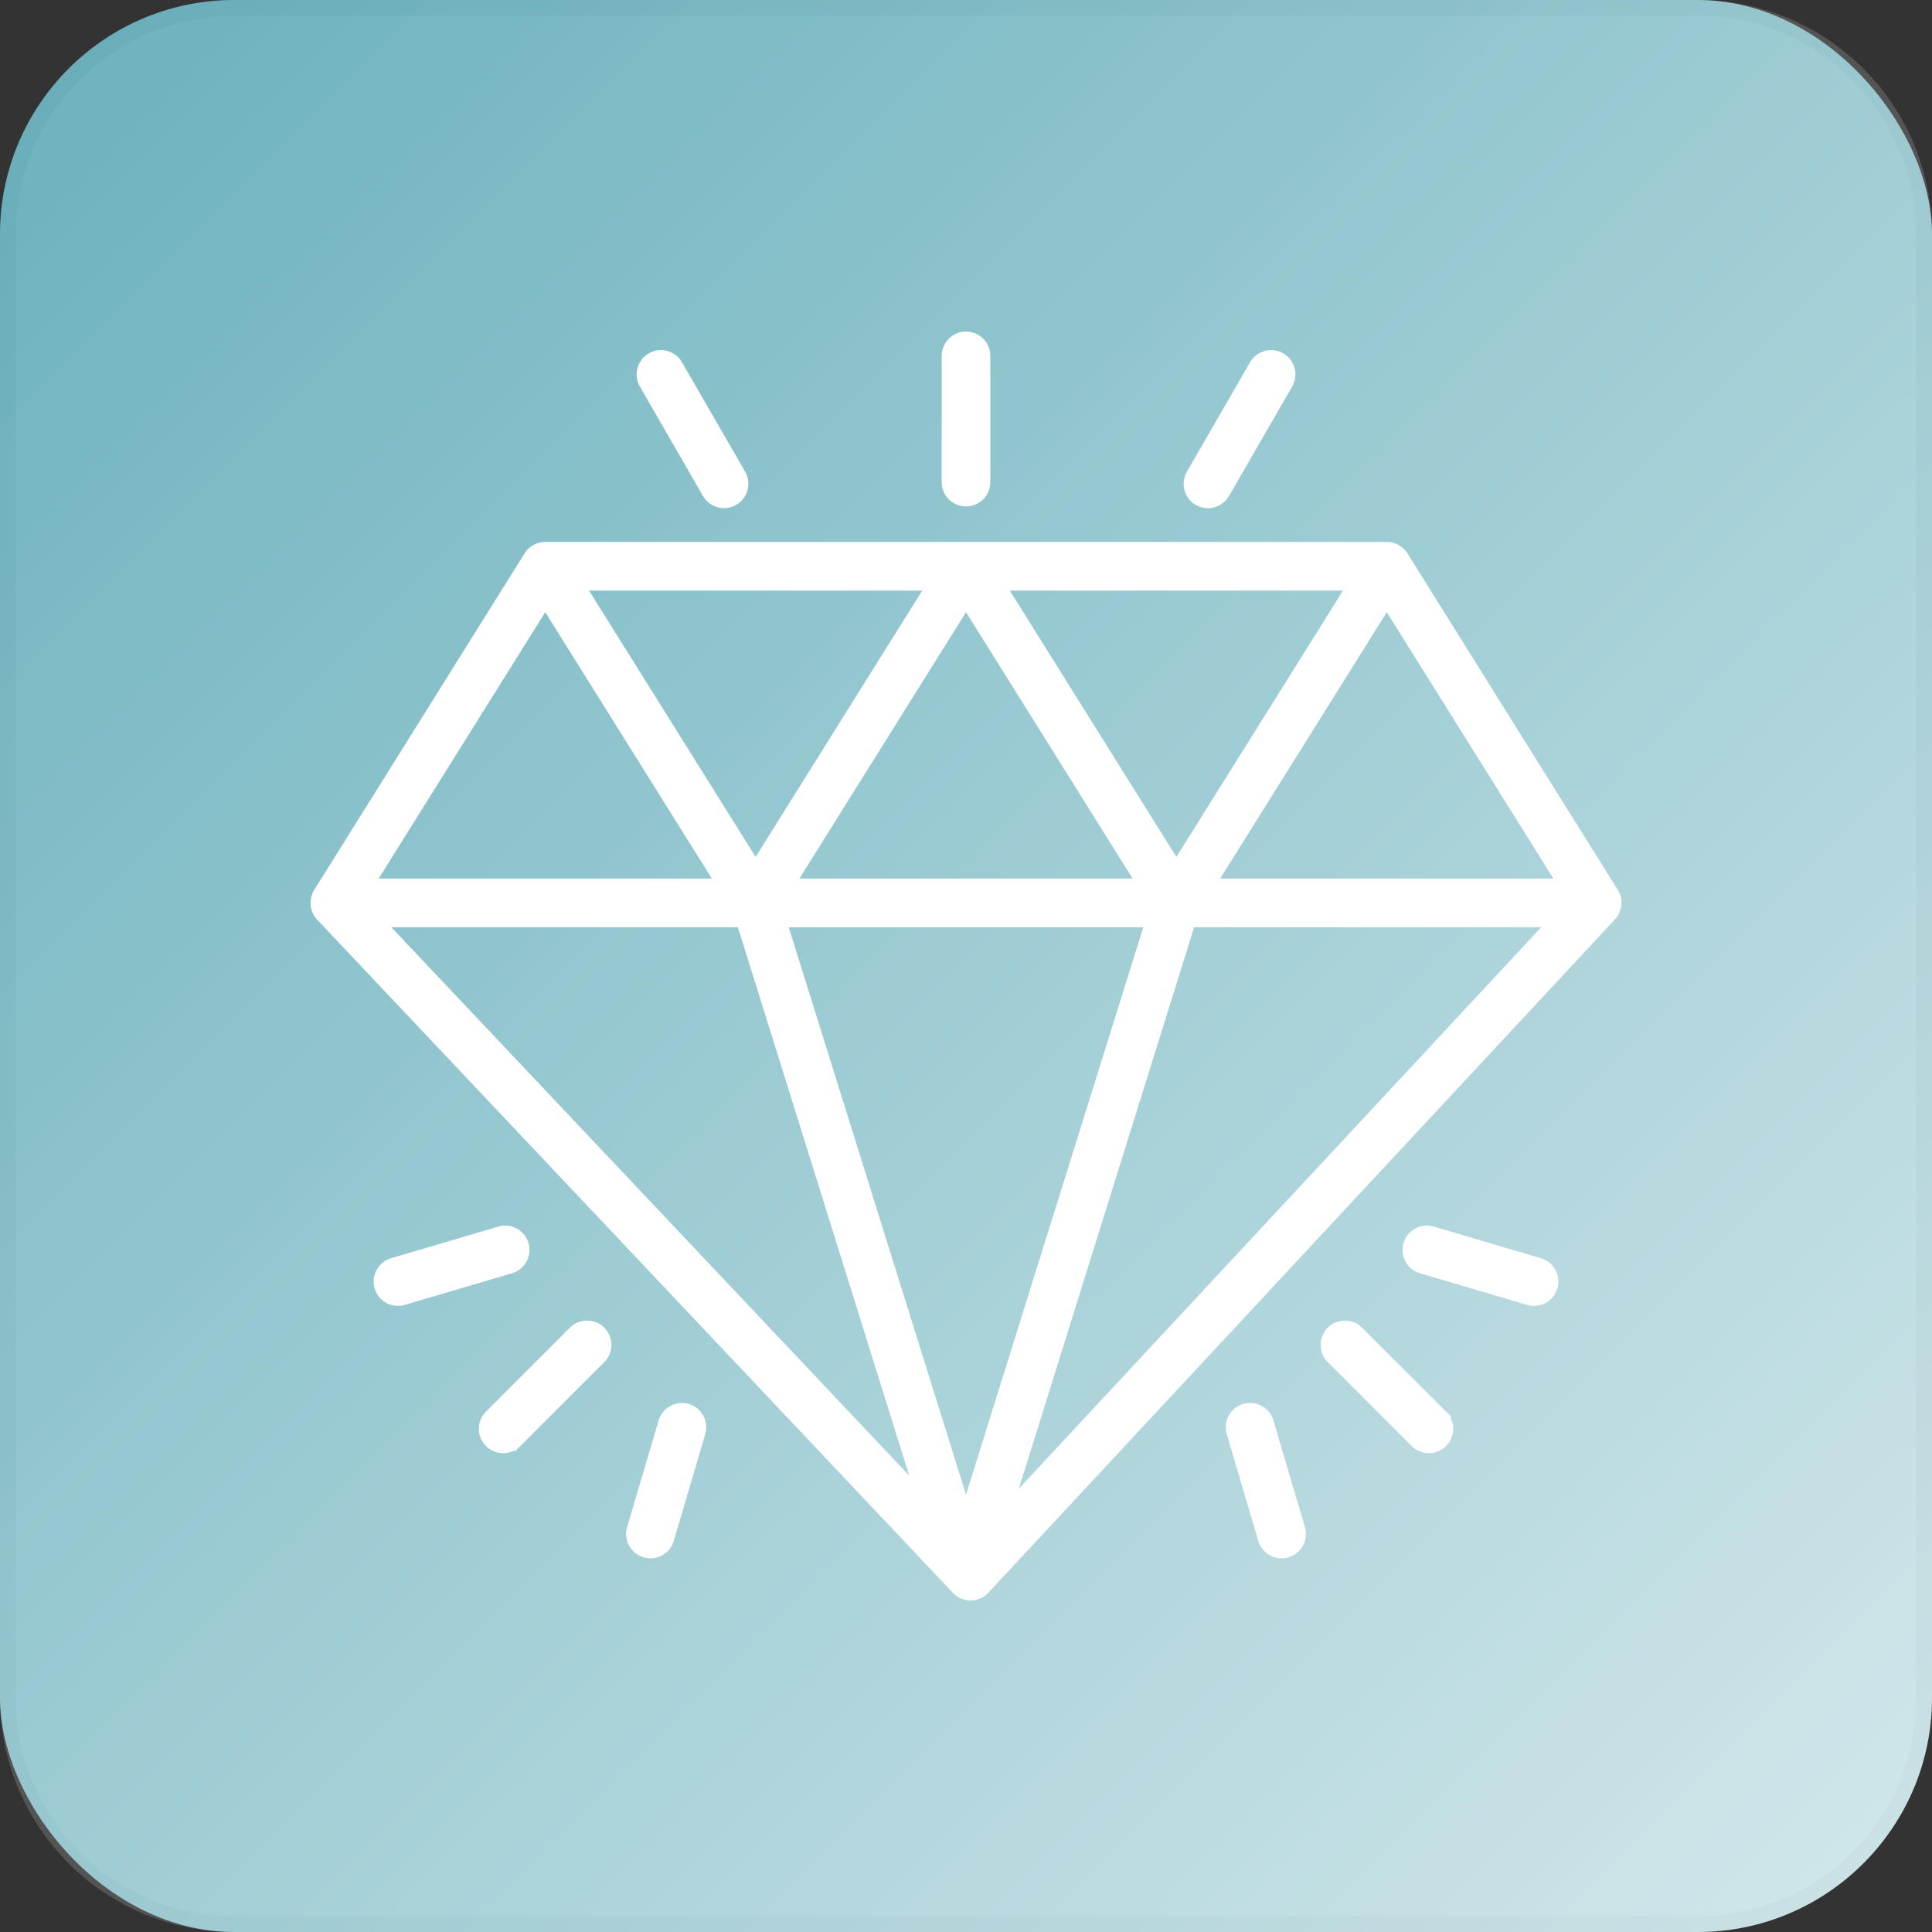 <?xml version="1.0" encoding="UTF-8"?> <svg xmlns="http://www.w3.org/2000/svg" xmlns:xlink="http://www.w3.org/1999/xlink" width="883.917" height="883.917" viewBox="0 0 883.917 883.917"><rect x="0" y="0" width="883.917" height="883.917" fill="#333333" stroke="none"/><defs><style>.a{fill:url(#a);}.b{opacity:0.19;}.c,.e{fill:#fff;}.d{fill:#e6e6e6;}.e{stroke:#fff;stroke-miterlimit:10;stroke-width:3px;}</style><linearGradient id="a" x1="31.394" y1="31.394" x2="852.523" y2="852.523" gradientUnits="userSpaceOnUse"><stop offset="0" stop-color="#4ca1af"></stop><stop offset="1" stop-color="#c4e0e5"></stop></linearGradient></defs><rect class="a" width="883.917" height="883.917" rx="107.187"></rect><g class="b"><path class="c" d="M107.187,3.596H776.729A103.592,103.592,0,0,1,880.321,107.188v669.543A103.591,103.591,0,0,1,776.73,880.322H107.187A103.591,103.591,0,0,1,3.596,776.731V107.187A103.591,103.591,0,0,1,107.187,3.596Z"></path><path class="d" d="M776.73,7.192a100.108,100.108,0,0,1,99.995,99.995V776.73A100.108,100.108,0,0,1,776.73,876.725H107.187A100.108,100.108,0,0,1,7.192,776.73V107.187A100.108,100.108,0,0,1,107.187,7.192H776.73M776.73,0H107.187A107.187,107.187,0,0,0,0,107.187V776.73A107.187,107.187,0,0,0,107.187,883.917H776.73A107.187,107.187,0,0,0,883.917,776.73V107.187A107.187,107.187,0,0,0,776.73,0Z"></path></g><path class="e" d="M441.966,230.194a9.625,9.625,0,0,1-9.625-9.625V162.817a9.625,9.625,0,1,1,19.251,0v57.752A9.625,9.625,0,0,1,441.966,230.194Z"></path><path class="e" d="M182.082,595.956a9.625,9.625,0,0,1-2.724-18.856l48.906-14.438a9.625,9.625,0,0,1,5.728,18.379q-.14.043-.28.083l-48.906,14.438A9.567,9.567,0,0,1,182.082,595.956Z"></path><path class="e" d="M297.586,711.459a9.625,9.625,0,0,1-9.231-12.349l14.438-48.916a9.626,9.626,0,0,1,18.461,5.458h0l-14.438,48.906A9.625,9.625,0,0,1,297.586,711.459Z"></path><path class="e" d="M331.274,230.983a9.625,9.625,0,0,1-8.345-4.813l-28.876-50.052a9.625,9.625,0,0,1,16.671-9.625L339.6,216.545a9.625,9.625,0,0,1-8.326,14.438Z"></path><path class="e" d="M552.657,230.983a9.625,9.625,0,0,1-8.326-14.438l28.876-50.052a9.625,9.625,0,0,1,16.671,9.625l-28.876,50.052A9.626,9.626,0,0,1,552.657,230.983Z"></path><path class="e" d="M230.209,663.333a9.625,9.625,0,0,1-6.805-16.43l38.501-38.501a9.625,9.625,0,0,1,13.61,13.61l-38.501,38.501A9.626,9.626,0,0,1,230.209,663.333Z"></path><path class="e" d="M701.849,595.956a9.566,9.566,0,0,1-2.724-.395l-48.906-14.438a9.625,9.625,0,0,1,5.167-18.544q.141.039.281.083L704.573,577.1a9.625,9.625,0,0,1-2.724,18.856Z"></path><path class="e" d="M586.345,711.459a9.625,9.625,0,0,1-9.231-6.901l-14.438-48.906a9.626,9.626,0,0,1,18.461-5.458L595.576,699.11a9.625,9.625,0,0,1-9.231,12.349Z"></path><path class="e" d="M653.722,663.333a9.626,9.626,0,0,1-6.805-2.82l-38.501-38.501a9.625,9.625,0,0,1,13.61-13.61l38.501,38.501a9.625,9.625,0,0,1-6.805,16.43Z"></path><path class="e" d="M738.906,407.974,642.653,253.969a9.741,9.741,0,0,0-8.181-4.524H249.459a9.741,9.741,0,0,0-8.182,4.524l-96.253,154.005a9.712,9.712,0,0,0,1.155,11.743l290.877,308.01a9.625,9.625,0,0,0,13.608.355q.23-.218.445-.452L737.751,419.62A9.626,9.626,0,0,0,738.906,407.974Zm-121.76-139.278L538.218,394.883,459.291,268.695ZM520.893,403.45H363.038l78.927-126.188ZM424.64,268.695,345.712,394.883,266.785,268.695Zm-175.18,8.567L328.387,403.45H170.532ZM175.537,422.7H338.686l80.66,258.151ZM441.966,688.84,358.803,422.7H525.128Zm20.791-1.925L545.245,422.7H708.587ZM555.544,403.45l78.927-126.188L713.399,403.45Z"></path></svg> 
